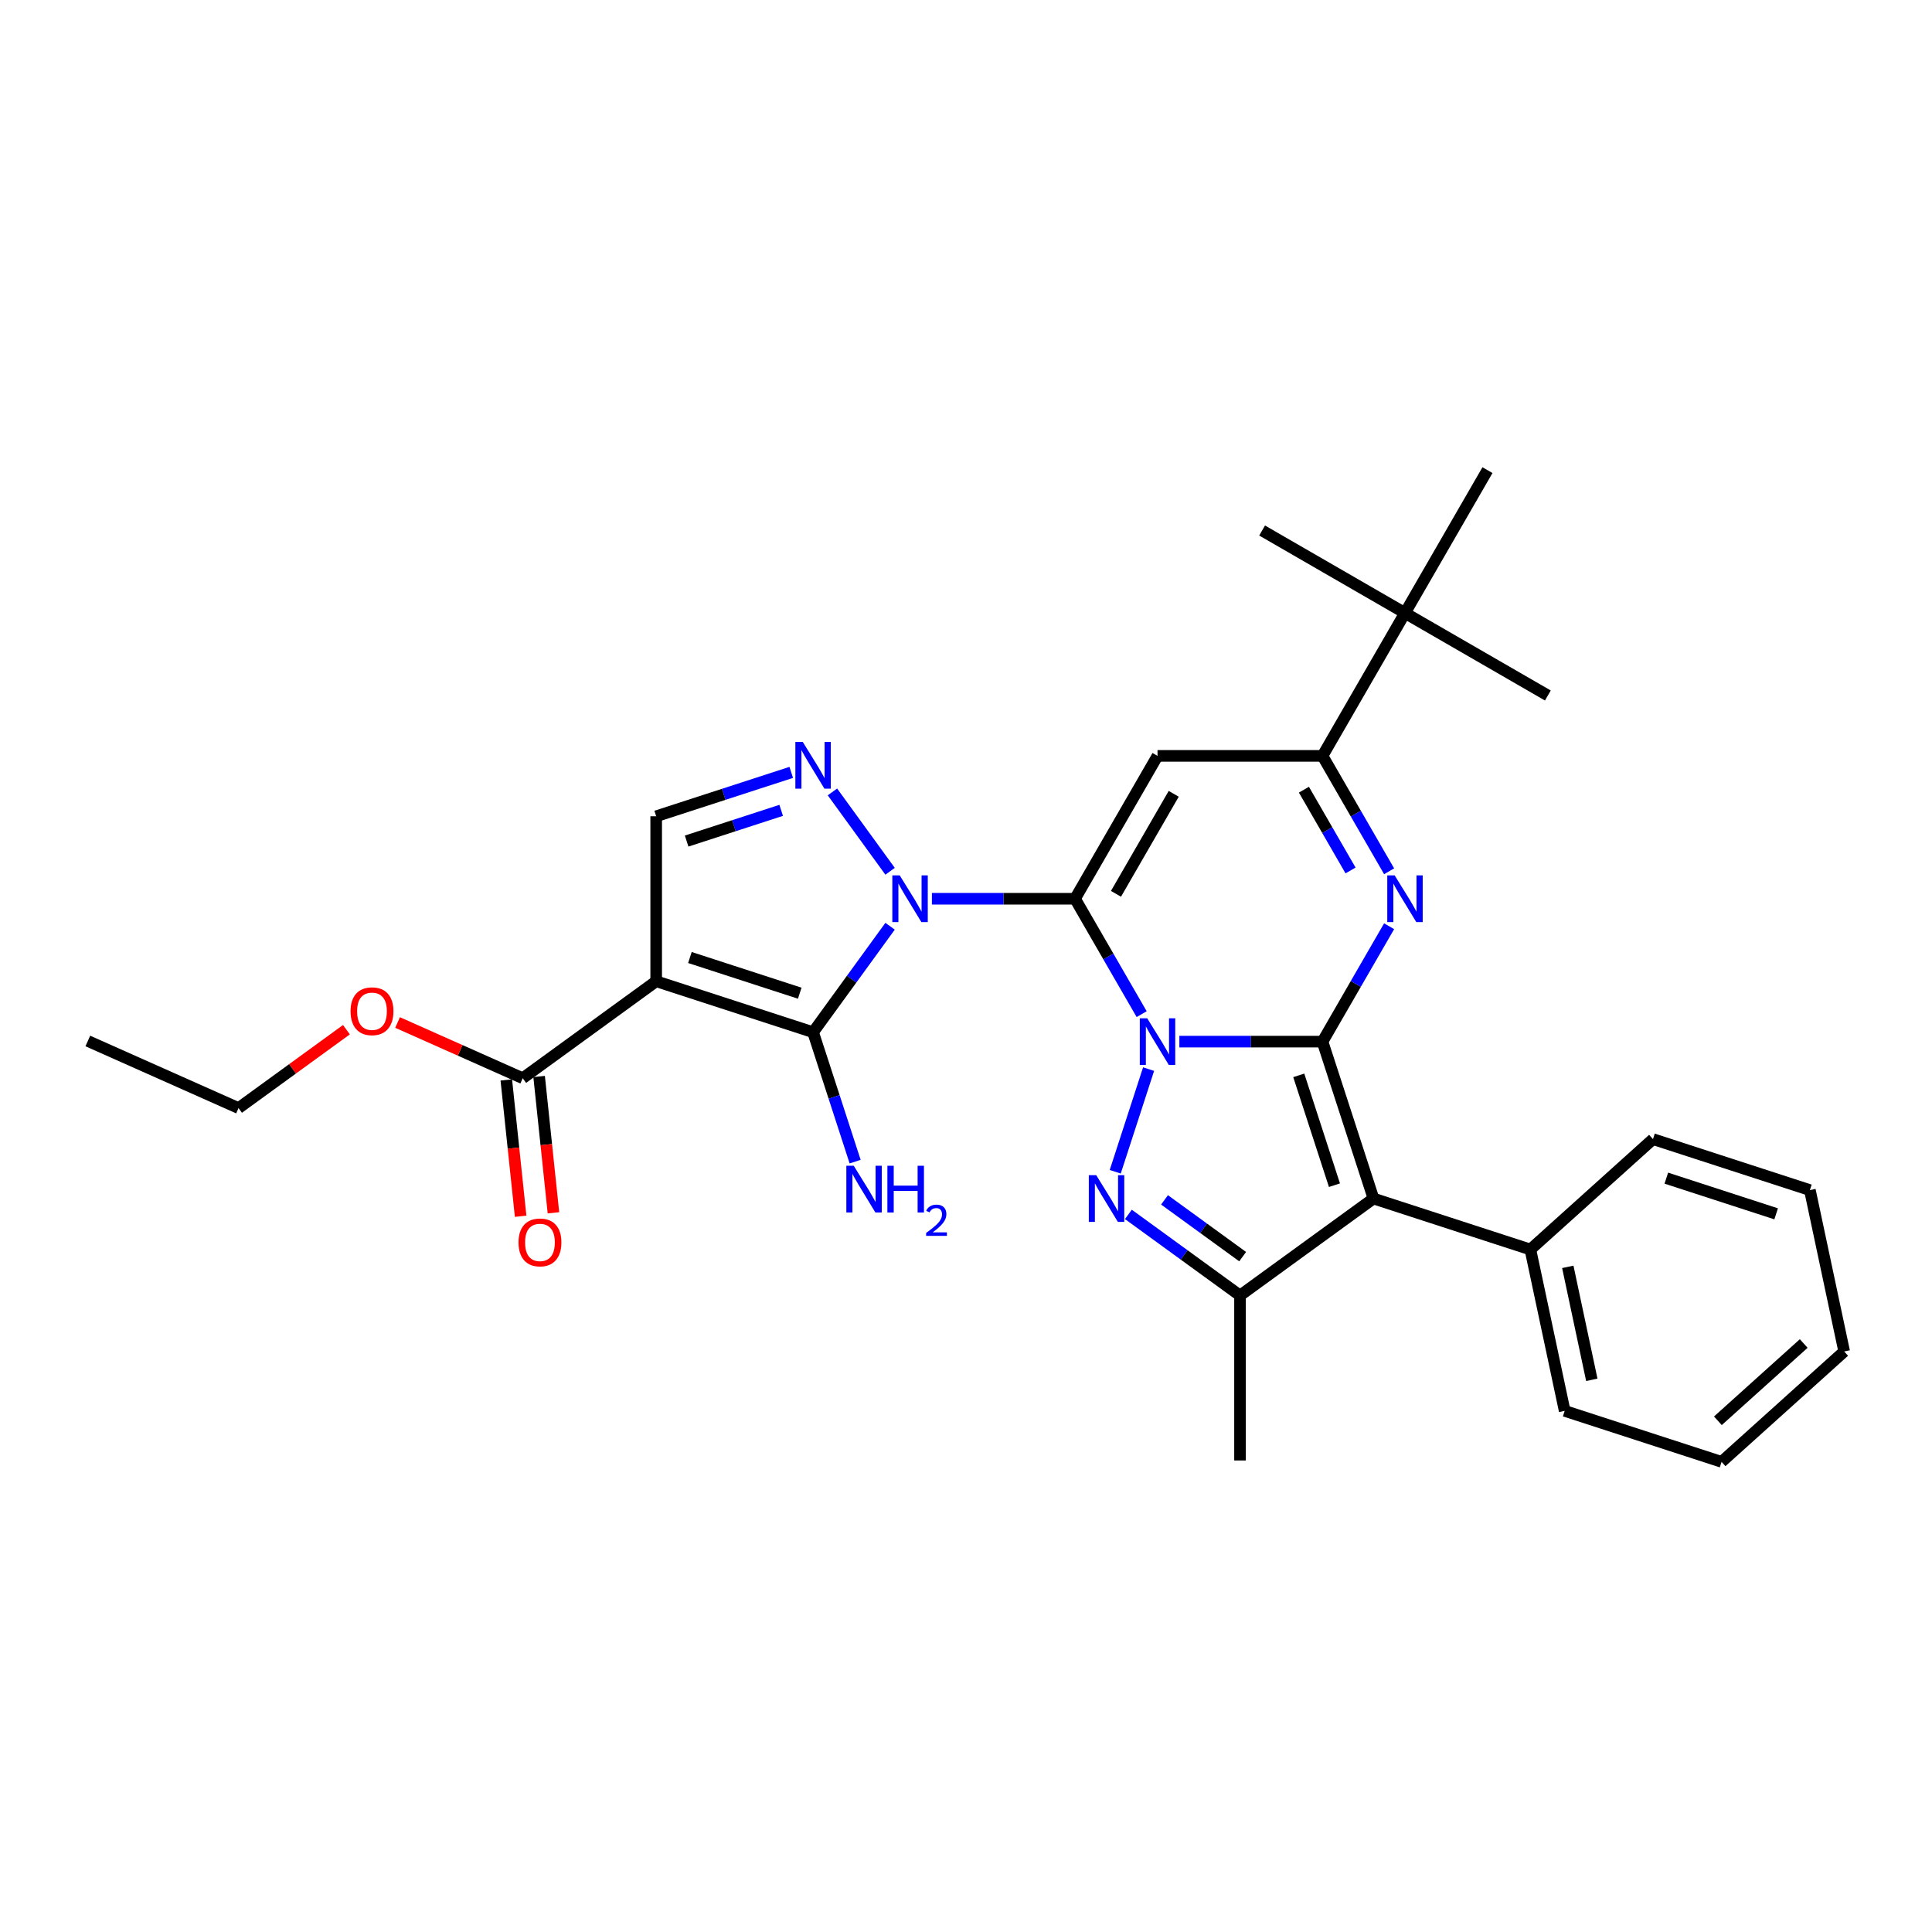 <?xml version='1.0' encoding='iso-8859-1'?>
<svg version='1.1' baseProfile='full'
              xmlns='http://www.w3.org/2000/svg'
                      xmlns:rdkit='http://www.rdkit.org/xml'
                      xmlns:xlink='http://www.w3.org/1999/xlink'
                  xml:space='preserve'
width='1000px' height='1000px' viewBox='0 0 1000 1000'>
<!-- END OF HEADER -->
<rect style='opacity:1.0;fill:#FFFFFF;stroke:none' width='1000' height='1000' x='0' y='0'> </rect>
<path class='bond-0' d='M 590.917,524.92 L 573.676,495.057' style='fill:none;fill-rule:evenodd;stroke:#0000FF;stroke-width:6px;stroke-linecap:butt;stroke-linejoin:miter;stroke-opacity:1' />
<path class='bond-0' d='M 573.676,495.057 L 556.434,465.195' style='fill:none;fill-rule:evenodd;stroke:#000000;stroke-width:6px;stroke-linecap:butt;stroke-linejoin:miter;stroke-opacity:1' />
<path class='bond-1' d='M 610.436,539.146 L 647.479,539.146' style='fill:none;fill-rule:evenodd;stroke:#0000FF;stroke-width:6px;stroke-linecap:butt;stroke-linejoin:miter;stroke-opacity:1' />
<path class='bond-1' d='M 647.479,539.146 L 684.522,539.146' style='fill:none;fill-rule:evenodd;stroke:#000000;stroke-width:6px;stroke-linecap:butt;stroke-linejoin:miter;stroke-opacity:1' />
<path class='bond-3' d='M 594.508,553.372 L 577.244,606.506' style='fill:none;fill-rule:evenodd;stroke:#0000FF;stroke-width:6px;stroke-linecap:butt;stroke-linejoin:miter;stroke-opacity:1' />
<path class='bond-2' d='M 556.434,465.195 L 519.392,465.195' style='fill:none;fill-rule:evenodd;stroke:#000000;stroke-width:6px;stroke-linecap:butt;stroke-linejoin:miter;stroke-opacity:1' />
<path class='bond-2' d='M 519.392,465.195 L 482.349,465.195' style='fill:none;fill-rule:evenodd;stroke:#0000FF;stroke-width:6px;stroke-linecap:butt;stroke-linejoin:miter;stroke-opacity:1' />
<path class='bond-7' d='M 556.434,465.195 L 599.13,391.244' style='fill:none;fill-rule:evenodd;stroke:#000000;stroke-width:6px;stroke-linecap:butt;stroke-linejoin:miter;stroke-opacity:1' />
<path class='bond-7' d='M 577.629,462.641 L 607.516,410.876' style='fill:none;fill-rule:evenodd;stroke:#000000;stroke-width:6px;stroke-linecap:butt;stroke-linejoin:miter;stroke-opacity:1' />
<path class='bond-5' d='M 684.522,539.146 L 710.909,620.358' style='fill:none;fill-rule:evenodd;stroke:#000000;stroke-width:6px;stroke-linecap:butt;stroke-linejoin:miter;stroke-opacity:1' />
<path class='bond-5' d='M 672.237,556.605 L 690.709,613.454' style='fill:none;fill-rule:evenodd;stroke:#000000;stroke-width:6px;stroke-linecap:butt;stroke-linejoin:miter;stroke-opacity:1' />
<path class='bond-6' d='M 684.522,539.146 L 701.763,509.284' style='fill:none;fill-rule:evenodd;stroke:#000000;stroke-width:6px;stroke-linecap:butt;stroke-linejoin:miter;stroke-opacity:1' />
<path class='bond-6' d='M 701.763,509.284 L 719.004,479.421' style='fill:none;fill-rule:evenodd;stroke:#0000FF;stroke-width:6px;stroke-linecap:butt;stroke-linejoin:miter;stroke-opacity:1' />
<path class='bond-4' d='M 460.707,479.421 L 440.779,506.85' style='fill:none;fill-rule:evenodd;stroke:#0000FF;stroke-width:6px;stroke-linecap:butt;stroke-linejoin:miter;stroke-opacity:1' />
<path class='bond-4' d='M 440.779,506.85 L 420.851,534.278' style='fill:none;fill-rule:evenodd;stroke:#000000;stroke-width:6px;stroke-linecap:butt;stroke-linejoin:miter;stroke-opacity:1' />
<path class='bond-9' d='M 460.707,450.969 L 430.868,409.898' style='fill:none;fill-rule:evenodd;stroke:#0000FF;stroke-width:6px;stroke-linecap:butt;stroke-linejoin:miter;stroke-opacity:1' />
<path class='bond-10' d='M 584.049,628.572 L 612.937,649.561' style='fill:none;fill-rule:evenodd;stroke:#0000FF;stroke-width:6px;stroke-linecap:butt;stroke-linejoin:miter;stroke-opacity:1' />
<path class='bond-10' d='M 612.937,649.561 L 641.826,670.55' style='fill:none;fill-rule:evenodd;stroke:#000000;stroke-width:6px;stroke-linecap:butt;stroke-linejoin:miter;stroke-opacity:1' />
<path class='bond-10' d='M 602.754,621.052 L 622.976,635.745' style='fill:none;fill-rule:evenodd;stroke:#0000FF;stroke-width:6px;stroke-linecap:butt;stroke-linejoin:miter;stroke-opacity:1' />
<path class='bond-10' d='M 622.976,635.745 L 643.198,650.437' style='fill:none;fill-rule:evenodd;stroke:#000000;stroke-width:6px;stroke-linecap:butt;stroke-linejoin:miter;stroke-opacity:1' />
<path class='bond-8' d='M 420.851,534.278 L 339.639,507.891' style='fill:none;fill-rule:evenodd;stroke:#000000;stroke-width:6px;stroke-linecap:butt;stroke-linejoin:miter;stroke-opacity:1' />
<path class='bond-8' d='M 413.947,514.078 L 357.098,495.606' style='fill:none;fill-rule:evenodd;stroke:#000000;stroke-width:6px;stroke-linecap:butt;stroke-linejoin:miter;stroke-opacity:1' />
<path class='bond-16' d='M 420.851,534.278 L 431.734,567.771' style='fill:none;fill-rule:evenodd;stroke:#000000;stroke-width:6px;stroke-linecap:butt;stroke-linejoin:miter;stroke-opacity:1' />
<path class='bond-16' d='M 431.734,567.771 L 442.616,601.264' style='fill:none;fill-rule:evenodd;stroke:#0000FF;stroke-width:6px;stroke-linecap:butt;stroke-linejoin:miter;stroke-opacity:1' />
<path class='bond-15' d='M 710.909,620.358 L 792.121,646.746' style='fill:none;fill-rule:evenodd;stroke:#000000;stroke-width:6px;stroke-linecap:butt;stroke-linejoin:miter;stroke-opacity:1' />
<path class='bond-30' d='M 710.909,620.358 L 641.826,670.55' style='fill:none;fill-rule:evenodd;stroke:#000000;stroke-width:6px;stroke-linecap:butt;stroke-linejoin:miter;stroke-opacity:1' />
<path class='bond-11' d='M 719.004,450.969 L 701.763,421.106' style='fill:none;fill-rule:evenodd;stroke:#0000FF;stroke-width:6px;stroke-linecap:butt;stroke-linejoin:miter;stroke-opacity:1' />
<path class='bond-11' d='M 701.763,421.106 L 684.522,391.244' style='fill:none;fill-rule:evenodd;stroke:#000000;stroke-width:6px;stroke-linecap:butt;stroke-linejoin:miter;stroke-opacity:1' />
<path class='bond-11' d='M 699.041,450.549 L 686.973,429.645' style='fill:none;fill-rule:evenodd;stroke:#0000FF;stroke-width:6px;stroke-linecap:butt;stroke-linejoin:miter;stroke-opacity:1' />
<path class='bond-11' d='M 686.973,429.645 L 674.904,408.742' style='fill:none;fill-rule:evenodd;stroke:#000000;stroke-width:6px;stroke-linecap:butt;stroke-linejoin:miter;stroke-opacity:1' />
<path class='bond-31' d='M 599.13,391.244 L 684.522,391.244' style='fill:none;fill-rule:evenodd;stroke:#000000;stroke-width:6px;stroke-linecap:butt;stroke-linejoin:miter;stroke-opacity:1' />
<path class='bond-13' d='M 339.639,507.891 L 270.556,558.083' style='fill:none;fill-rule:evenodd;stroke:#000000;stroke-width:6px;stroke-linecap:butt;stroke-linejoin:miter;stroke-opacity:1' />
<path class='bond-32' d='M 339.639,507.891 L 339.639,422.499' style='fill:none;fill-rule:evenodd;stroke:#000000;stroke-width:6px;stroke-linecap:butt;stroke-linejoin:miter;stroke-opacity:1' />
<path class='bond-12' d='M 409.545,399.785 L 374.592,411.142' style='fill:none;fill-rule:evenodd;stroke:#0000FF;stroke-width:6px;stroke-linecap:butt;stroke-linejoin:miter;stroke-opacity:1' />
<path class='bond-12' d='M 374.592,411.142 L 339.639,422.499' style='fill:none;fill-rule:evenodd;stroke:#000000;stroke-width:6px;stroke-linecap:butt;stroke-linejoin:miter;stroke-opacity:1' />
<path class='bond-12' d='M 404.337,419.435 L 379.87,427.385' style='fill:none;fill-rule:evenodd;stroke:#0000FF;stroke-width:6px;stroke-linecap:butt;stroke-linejoin:miter;stroke-opacity:1' />
<path class='bond-12' d='M 379.87,427.385 L 355.402,435.335' style='fill:none;fill-rule:evenodd;stroke:#000000;stroke-width:6px;stroke-linecap:butt;stroke-linejoin:miter;stroke-opacity:1' />
<path class='bond-19' d='M 641.826,670.55 L 641.826,755.942' style='fill:none;fill-rule:evenodd;stroke:#000000;stroke-width:6px;stroke-linecap:butt;stroke-linejoin:miter;stroke-opacity:1' />
<path class='bond-14' d='M 684.522,391.244 L 727.217,317.293' style='fill:none;fill-rule:evenodd;stroke:#000000;stroke-width:6px;stroke-linecap:butt;stroke-linejoin:miter;stroke-opacity:1' />
<path class='bond-17' d='M 262.063,558.975 L 265.771,594.256' style='fill:none;fill-rule:evenodd;stroke:#000000;stroke-width:6px;stroke-linecap:butt;stroke-linejoin:miter;stroke-opacity:1' />
<path class='bond-17' d='M 265.771,594.256 L 269.48,629.536' style='fill:none;fill-rule:evenodd;stroke:#FF0000;stroke-width:6px;stroke-linecap:butt;stroke-linejoin:miter;stroke-opacity:1' />
<path class='bond-17' d='M 279.048,557.19 L 282.756,592.47' style='fill:none;fill-rule:evenodd;stroke:#000000;stroke-width:6px;stroke-linecap:butt;stroke-linejoin:miter;stroke-opacity:1' />
<path class='bond-17' d='M 282.756,592.47 L 286.464,627.751' style='fill:none;fill-rule:evenodd;stroke:#FF0000;stroke-width:6px;stroke-linecap:butt;stroke-linejoin:miter;stroke-opacity:1' />
<path class='bond-18' d='M 270.556,558.083 L 238.169,543.663' style='fill:none;fill-rule:evenodd;stroke:#000000;stroke-width:6px;stroke-linecap:butt;stroke-linejoin:miter;stroke-opacity:1' />
<path class='bond-18' d='M 238.169,543.663 L 205.782,529.244' style='fill:none;fill-rule:evenodd;stroke:#FF0000;stroke-width:6px;stroke-linecap:butt;stroke-linejoin:miter;stroke-opacity:1' />
<path class='bond-20' d='M 727.217,317.293 L 801.169,359.988' style='fill:none;fill-rule:evenodd;stroke:#000000;stroke-width:6px;stroke-linecap:butt;stroke-linejoin:miter;stroke-opacity:1' />
<path class='bond-21' d='M 727.217,317.293 L 653.266,274.597' style='fill:none;fill-rule:evenodd;stroke:#000000;stroke-width:6px;stroke-linecap:butt;stroke-linejoin:miter;stroke-opacity:1' />
<path class='bond-22' d='M 727.217,317.293 L 769.913,243.341' style='fill:none;fill-rule:evenodd;stroke:#000000;stroke-width:6px;stroke-linecap:butt;stroke-linejoin:miter;stroke-opacity:1' />
<path class='bond-23' d='M 792.121,646.746 L 809.875,730.271' style='fill:none;fill-rule:evenodd;stroke:#000000;stroke-width:6px;stroke-linecap:butt;stroke-linejoin:miter;stroke-opacity:1' />
<path class='bond-23' d='M 811.489,655.724 L 823.917,714.192' style='fill:none;fill-rule:evenodd;stroke:#000000;stroke-width:6px;stroke-linecap:butt;stroke-linejoin:miter;stroke-opacity:1' />
<path class='bond-24' d='M 792.121,646.746 L 855.579,589.608' style='fill:none;fill-rule:evenodd;stroke:#000000;stroke-width:6px;stroke-linecap:butt;stroke-linejoin:miter;stroke-opacity:1' />
<path class='bond-25' d='M 179.311,532.967 L 151.387,553.255' style='fill:none;fill-rule:evenodd;stroke:#FF0000;stroke-width:6px;stroke-linecap:butt;stroke-linejoin:miter;stroke-opacity:1' />
<path class='bond-25' d='M 151.387,553.255 L 123.464,573.543' style='fill:none;fill-rule:evenodd;stroke:#000000;stroke-width:6px;stroke-linecap:butt;stroke-linejoin:miter;stroke-opacity:1' />
<path class='bond-28' d='M 809.875,730.271 L 891.087,756.659' style='fill:none;fill-rule:evenodd;stroke:#000000;stroke-width:6px;stroke-linecap:butt;stroke-linejoin:miter;stroke-opacity:1' />
<path class='bond-27' d='M 855.579,589.608 L 936.792,615.995' style='fill:none;fill-rule:evenodd;stroke:#000000;stroke-width:6px;stroke-linecap:butt;stroke-linejoin:miter;stroke-opacity:1' />
<path class='bond-27' d='M 862.484,609.808 L 919.332,628.279' style='fill:none;fill-rule:evenodd;stroke:#000000;stroke-width:6px;stroke-linecap:butt;stroke-linejoin:miter;stroke-opacity:1' />
<path class='bond-26' d='M 123.464,573.543 L 45.455,538.811' style='fill:none;fill-rule:evenodd;stroke:#000000;stroke-width:6px;stroke-linecap:butt;stroke-linejoin:miter;stroke-opacity:1' />
<path class='bond-29' d='M 936.792,615.995 L 954.545,699.521' style='fill:none;fill-rule:evenodd;stroke:#000000;stroke-width:6px;stroke-linecap:butt;stroke-linejoin:miter;stroke-opacity:1' />
<path class='bond-33' d='M 891.087,756.659 L 954.545,699.521' style='fill:none;fill-rule:evenodd;stroke:#000000;stroke-width:6px;stroke-linecap:butt;stroke-linejoin:miter;stroke-opacity:1' />
<path class='bond-33' d='M 889.178,735.396 L 933.599,695.4' style='fill:none;fill-rule:evenodd;stroke:#000000;stroke-width:6px;stroke-linecap:butt;stroke-linejoin:miter;stroke-opacity:1' />
<path  class='atom-0' d='M 593.785 527.055
L 601.709 539.863
Q 602.495 541.127, 603.758 543.416
Q 605.022 545.704, 605.09 545.841
L 605.09 527.055
L 608.301 527.055
L 608.301 551.238
L 604.988 551.238
L 596.483 537.233
Q 595.492 535.594, 594.434 533.715
Q 593.409 531.837, 593.101 531.256
L 593.101 551.238
L 589.959 551.238
L 589.959 527.055
L 593.785 527.055
' fill='#0000FF'/>
<path  class='atom-3' d='M 465.697 453.104
L 473.622 465.912
Q 474.407 467.176, 475.671 469.465
Q 476.935 471.753, 477.003 471.89
L 477.003 453.104
L 480.214 453.104
L 480.214 477.286
L 476.901 477.286
L 468.396 463.282
Q 467.405 461.643, 466.346 459.764
Q 465.322 457.885, 465.014 457.305
L 465.014 477.286
L 461.872 477.286
L 461.872 453.104
L 465.697 453.104
' fill='#0000FF'/>
<path  class='atom-4' d='M 567.397 608.267
L 575.322 621.076
Q 576.107 622.339, 577.371 624.628
Q 578.635 626.916, 578.703 627.053
L 578.703 608.267
L 581.914 608.267
L 581.914 632.45
L 578.601 632.45
L 570.096 618.446
Q 569.105 616.806, 568.046 614.927
Q 567.021 613.049, 566.714 612.468
L 566.714 632.45
L 563.572 632.45
L 563.572 608.267
L 567.397 608.267
' fill='#0000FF'/>
<path  class='atom-7' d='M 721.872 453.104
L 729.796 465.912
Q 730.582 467.176, 731.846 469.465
Q 733.109 471.753, 733.178 471.89
L 733.178 453.104
L 736.388 453.104
L 736.388 477.286
L 733.075 477.286
L 724.57 463.282
Q 723.58 461.643, 722.521 459.764
Q 721.496 457.885, 721.189 457.305
L 721.189 477.286
L 718.046 477.286
L 718.046 453.104
L 721.872 453.104
' fill='#0000FF'/>
<path  class='atom-10' d='M 415.506 384.02
L 423.43 396.829
Q 424.215 398.093, 425.479 400.381
Q 426.743 402.67, 426.811 402.806
L 426.811 384.02
L 430.022 384.02
L 430.022 408.203
L 426.709 408.203
L 418.204 394.199
Q 417.213 392.56, 416.155 390.681
Q 415.13 388.802, 414.822 388.222
L 414.822 408.203
L 411.68 408.203
L 411.68 384.02
L 415.506 384.02
' fill='#0000FF'/>
<path  class='atom-17' d='M 441.893 603.399
L 449.817 616.208
Q 450.603 617.471, 451.867 619.76
Q 453.13 622.048, 453.199 622.185
L 453.199 603.399
L 456.41 603.399
L 456.41 627.582
L 453.096 627.582
L 444.591 613.578
Q 443.601 611.938, 442.542 610.059
Q 441.517 608.181, 441.21 607.6
L 441.21 627.582
L 438.067 627.582
L 438.067 603.399
L 441.893 603.399
' fill='#0000FF'/>
<path  class='atom-17' d='M 459.313 603.399
L 462.592 603.399
L 462.592 613.68
L 474.957 613.68
L 474.957 603.399
L 478.236 603.399
L 478.236 627.582
L 474.957 627.582
L 474.957 616.413
L 462.592 616.413
L 462.592 627.582
L 459.313 627.582
L 459.313 603.399
' fill='#0000FF'/>
<path  class='atom-17' d='M 479.408 626.733
Q 479.994 625.223, 481.392 624.389
Q 482.789 623.532, 484.728 623.532
Q 487.14 623.532, 488.493 624.84
Q 489.845 626.147, 489.845 628.469
Q 489.845 630.836, 488.087 633.045
Q 486.351 635.255, 482.744 637.87
L 490.116 637.87
L 490.116 639.673
L 479.363 639.673
L 479.363 638.163
Q 482.338 636.044, 484.097 634.466
Q 485.878 632.888, 486.734 631.467
Q 487.591 630.047, 487.591 628.582
Q 487.591 627.049, 486.825 626.192
Q 486.058 625.336, 484.728 625.336
Q 483.443 625.336, 482.586 625.854
Q 481.73 626.373, 481.121 627.522
L 479.408 626.733
' fill='#0000FF'/>
<path  class='atom-18' d='M 268.381 643.075
Q 268.381 637.268, 271.25 634.023
Q 274.119 630.778, 279.482 630.778
Q 284.844 630.778, 287.713 634.023
Q 290.582 637.268, 290.582 643.075
Q 290.582 648.95, 287.679 652.297
Q 284.776 655.61, 279.482 655.61
Q 274.153 655.61, 271.25 652.297
Q 268.381 648.984, 268.381 643.075
M 279.482 652.878
Q 283.17 652.878, 285.152 650.418
Q 287.167 647.925, 287.167 643.075
Q 287.167 638.327, 285.152 635.936
Q 283.17 633.511, 279.482 633.511
Q 275.793 633.511, 273.777 635.902
Q 271.796 638.293, 271.796 643.075
Q 271.796 647.959, 273.777 650.418
Q 275.793 652.878, 279.482 652.878
' fill='#FF0000'/>
<path  class='atom-19' d='M 181.446 523.419
Q 181.446 517.612, 184.315 514.368
Q 187.184 511.123, 192.547 511.123
Q 197.909 511.123, 200.778 514.368
Q 203.648 517.612, 203.648 523.419
Q 203.648 529.294, 200.744 532.641
Q 197.841 535.955, 192.547 535.955
Q 187.218 535.955, 184.315 532.641
Q 181.446 529.328, 181.446 523.419
M 192.547 533.222
Q 196.236 533.222, 198.217 530.763
Q 200.232 528.269, 200.232 523.419
Q 200.232 518.671, 198.217 516.28
Q 196.236 513.855, 192.547 513.855
Q 188.858 513.855, 186.843 516.246
Q 184.861 518.637, 184.861 523.419
Q 184.861 528.303, 186.843 530.763
Q 188.858 533.222, 192.547 533.222
' fill='#FF0000'/>
</svg>
